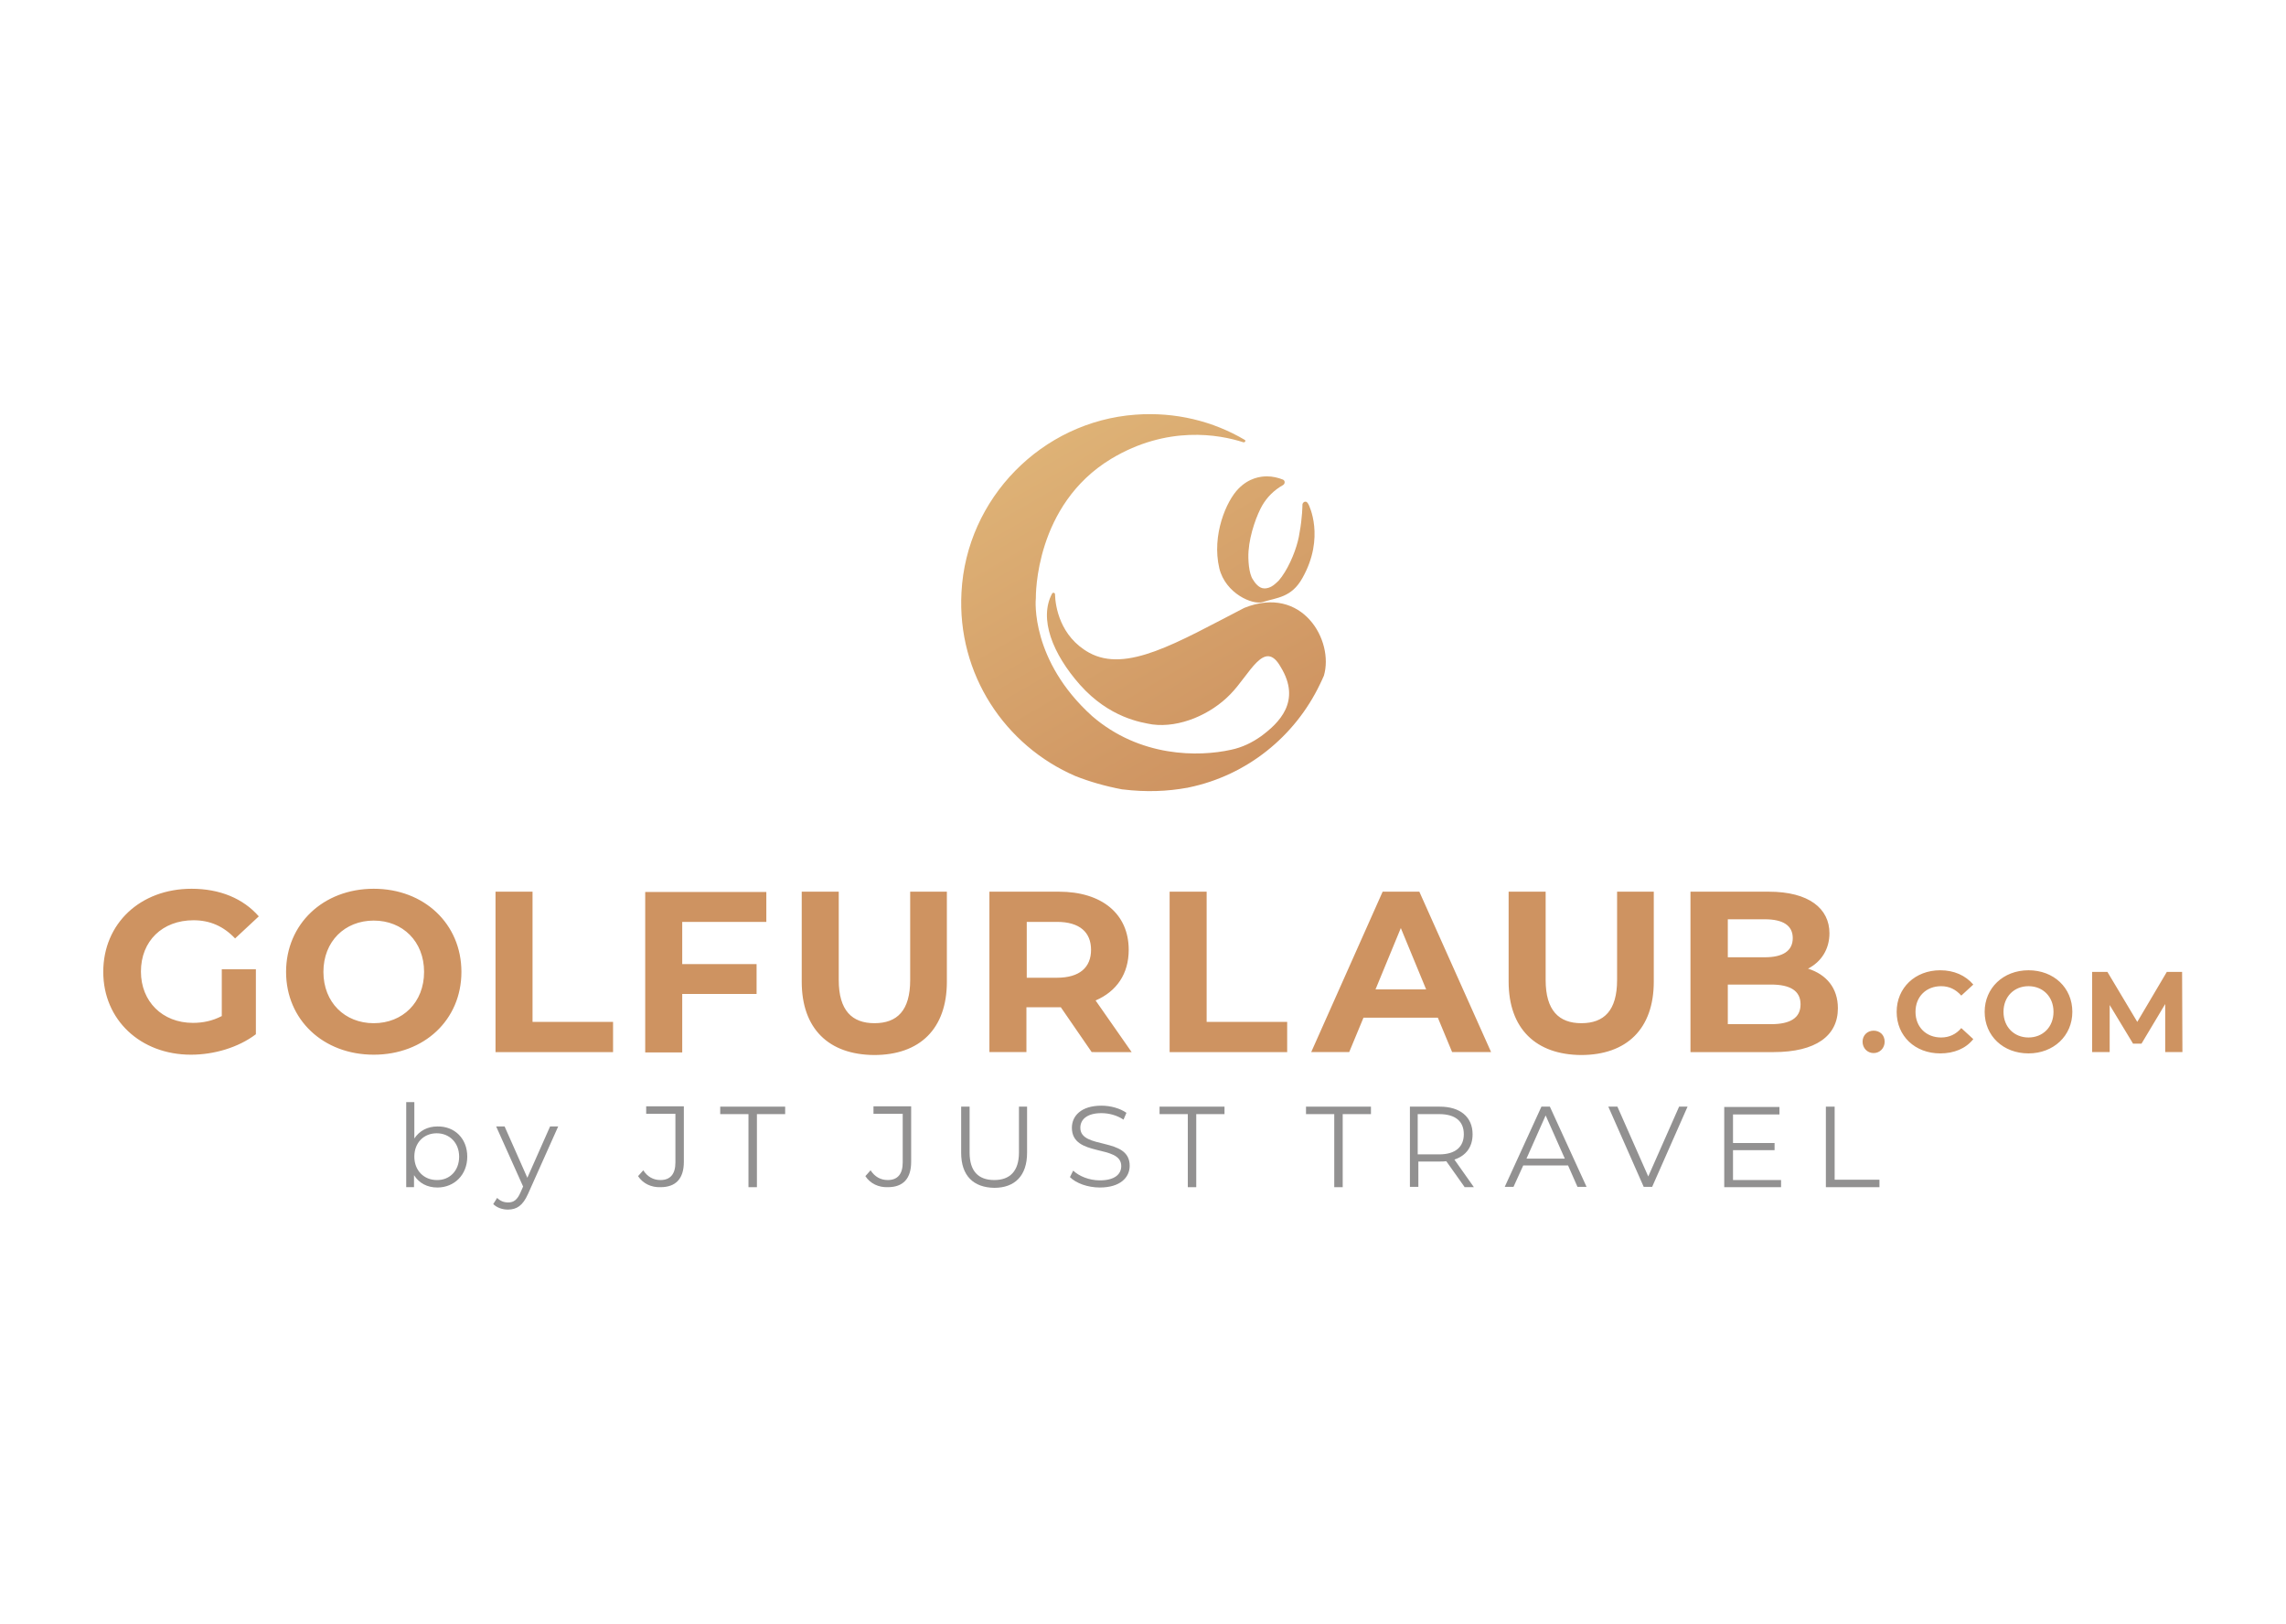 <?xml version="1.0" encoding="utf-8"?>
<!-- Generator: $$$/GeneralStr/196=Adobe Illustrator 27.6.0, SVG Export Plug-In . SVG Version: 6.00 Build 0)  -->
<svg version="1.1" id="Layer_1" xmlns="http://www.w3.org/2000/svg" xmlns:xlink="http://www.w3.org/1999/xlink" x="0px" y="0px"
	 viewBox="0 0 704 500" style="enable-background:new 0 0 704 500;" xml:space="preserve">
<style type="text/css">
	.st0{fill:url(#SVGID_1_);}
	.st1{fill:#929191;}
	.st2{fill:#CE9361;}
</style>
<g id="centered_00000127748431236334472490000016203658454209528980_">
	<linearGradient id="SVGID_1_" gradientUnits="userSpaceOnUse" x1="382.82" y1="235.88" x2="324.769" y2="135.333">
		<stop  offset="0" style="stop-color:#CE9361"/>
		<stop  offset="1" style="stop-color:#DEB276"/>
	</linearGradient>
	<path class="st0" d="M401.1,178c-3.4,6.1-7.9,6-12.2,7.4c-3.1,1-11.5-2.6-13.4-10.4c-2.4-10.2,2.2-20.8,5.9-24.5c0,0,0,0,0,0
		c3.3-3.4,6.9-3.8,8.8-3.8c1.7,0,3.4,0.4,4.9,1c0.7,0.3,0.7,1.3,0,1.7c-2.7,1.5-4.9,3.7-6.4,6.3c0,0,0,0,0,0
		c-1.5,2.6-3.8,8.5-4.2,14c-0.2,2.6,0.1,6.9,1.3,8.7c0,0,0,0,0,0c0.7,1.2,2,2.8,3.5,2.8c2.2,0.1,3.7-1.7,4.5-2.4
		c2.6-3,4.9-8.2,5.9-12.2c0.2-0.8,0.4-1.7,0.5-2.5c0.9-4.8,0.9-8.7,0.9-8.7c0-0.3,0.2-0.6,0.5-0.8c0.1-0.1,0.3-0.1,0.5-0.1
		c0.5,0,0.9,0.9,0.9,0.9S408.2,165.4,401.1,178z M383.2,187.2C383.1,187.2,383.1,187.2,383.2,187.2c-20.9,10.8-36.3,20.1-47.8,13.8
		c-9-5-10.4-14.3-10.5-18c0-0.5-0.7-0.6-0.9-0.2c-4.1,7.7,0.1,18.5,8.6,28.1c9.1,10.2,18.9,11.6,22.3,12.2c8.4,1.1,18-3.1,24-9.3
		c6-6.1,10.5-17.3,15.5-8.4c6.5,10.6-0.6,17.3-6,21.3c-2.8,2-5.9,3.5-9.3,4.2c-9.9,2.2-28,2.4-42.8-10.4
		c-18.9-17.1-17.4-35.6-17.3-36.3c0,0,0,0,0,0c0-0.8-0.3-28.7,23.2-42.9c17.3-10.4,33.3-7.5,40.7-5.1c0.5,0.1,0.8-0.4,0.5-0.7
		c-9.8-5.8-21.4-8.7-33.7-7.8c-28.9,2.1-52.1,25.8-53.6,54.7c-1.4,25.3,13.5,47.3,35.1,56.6c4.3,1.7,9.1,3.1,14.4,4.1
		c0,0,0.1,0,0.1,0c7.3,0.9,13.9,0.6,19.9-0.5c0,0,0.1,0,0.1,0c0.1,0,0.2-0.1,0.4-0.1c17.9-3.7,32.7-15.7,40.4-31.8c0,0,0,0,0,0
		c0,0,0,0,0,0c0.4-0.8,0.8-1.7,1.2-2.6C410.9,197.3,401.1,180,383.2,187.2z"/>
	<g>
		<path class="st1" d="M143.9,356.2c0,5.6-4,9.5-9.2,9.5c-3.1,0-5.6-1.3-7.2-3.8v3.7h-2.4v-26.2h2.5v11.2c1.6-2.4,4.1-3.7,7.1-3.7
			C140,346.8,143.9,350.6,143.9,356.2z M141.4,356.2c0-4.3-3-7.2-6.9-7.2c-4,0-6.9,2.9-6.9,7.2c0,4.3,3,7.2,6.9,7.2
			C138.4,363.5,141.4,360.6,141.4,356.2z"/>
		<path class="st1" d="M171.9,346.9l-9.3,20.8c-1.6,3.6-3.5,4.8-6.2,4.8c-1.7,0-3.4-0.6-4.5-1.7l1.2-1.9c0.9,0.9,2,1.4,3.4,1.4
			c1.7,0,2.8-0.8,3.8-3.1l0.8-1.8l-8.3-18.5h2.6l7,15.8l7-15.8H171.9z"/>
		<path class="st1" d="M196.5,362.2l1.6-1.8c1.3,2,3.1,3,5.3,3c3,0,4.6-1.8,4.6-5.4v-15h-9v-2.3h11.6v17.1c0,5.2-2.5,7.8-7.2,7.8
			C200.6,365.7,198,364.5,196.5,362.2z"/>
		<path class="st1" d="M230.5,343.1h-8.7v-2.3h20v2.3h-8.7v22.5h-2.6V343.1z"/>
		<path class="st1" d="M266.5,362.2l1.6-1.8c1.3,2,3.1,3,5.3,3c3,0,4.6-1.8,4.6-5.4v-15h-9v-2.3h11.6v17.1c0,5.2-2.5,7.8-7.2,7.8
			C270.6,365.7,268,364.5,266.5,362.2z"/>
		<path class="st1" d="M296,355v-14.2h2.6v14.1c0,5.9,2.8,8.5,7.6,8.5c4.8,0,7.6-2.7,7.6-8.5v-14.1h2.5V355
			c0,7.1-3.8,10.8-10.1,10.8C299.8,365.7,296,362.1,296,355z"/>
		<path class="st1" d="M329.5,362.5l1-2c1.8,1.7,4.9,3,8.2,3c4.6,0,6.6-1.9,6.6-4.4c0-6.8-15.2-2.6-15.2-11.8c0-3.6,2.8-6.8,9.1-6.8
			c2.8,0,5.7,0.8,7.7,2.2l-0.9,2.1c-2.1-1.4-4.6-2-6.8-2c-4.5,0-6.5,2-6.5,4.5c0,6.8,15.2,2.7,15.2,11.7c0,3.6-2.9,6.7-9.2,6.7
			C335,365.7,331.4,364.4,329.5,362.5z"/>
		<path class="st1" d="M365.8,343.1h-8.7v-2.3h20v2.3h-8.7v22.5h-2.6V343.1z"/>
		<path class="st1" d="M410.9,343.1h-8.7v-2.3h20v2.3h-8.7v22.5h-2.6V343.1z"/>
		<path class="st1" d="M451,365.5l-5.6-7.9c-0.6,0.1-1.3,0.1-2,0.1h-6.6v7.8h-2.6v-24.7h9.2c6.3,0,10.1,3.2,10.1,8.5
			c0,3.9-2,6.6-5.6,7.8l6,8.5H451z M450.8,349.3c0-4-2.6-6.2-7.6-6.2h-6.6v12.4h6.6C448.2,355.5,450.8,353.2,450.8,349.3z"/>
		<path class="st1" d="M482.9,358.9h-13.8l-3,6.6h-2.7l11.3-24.7h2.6l11.3,24.7h-2.8L482.9,358.9z M481.9,356.8l-5.9-13.3l-5.9,13.3
			H481.9z"/>
		<path class="st1" d="M519.7,340.8l-10.9,24.7h-2.6l-10.9-24.7h2.8l9.5,21.5l9.5-21.5H519.7z"/>
		<path class="st1" d="M548.5,363.3v2.3h-17.5v-24.7H548v2.3h-14.3v8.8h12.8v2.2h-12.8v9.2H548.5z"/>
		<path class="st1" d="M562.4,340.8h2.6v22.5h13.8v2.3h-16.5V340.8z"/>
	</g>
	<path class="st2" d="M68.4,298.5h10.4v20c-5.4,4.1-12.9,6.3-20,6.3c-15.5,0-27-10.7-27-25.5c0-14.9,11.4-25.6,27.2-25.6
		c8.7,0,15.9,3,20.7,8.5l-7.3,6.8c-3.6-3.8-7.8-5.6-12.8-5.6c-9.6,0-16.2,6.4-16.2,15.8c0,9.2,6.6,15.8,16,15.8c3.1,0,6-0.6,8.9-2.1
		V298.5z M88.1,299.3c0-14.7,11.4-25.6,27-25.6c15.5,0,27,10.8,27,25.6c0,14.8-11.5,25.5-27,25.5C99.5,324.8,88.1,314,88.1,299.3z
		 M130.6,299.3c0-9.4-6.6-15.8-15.5-15.8s-15.5,6.4-15.5,15.8c0,9.4,6.6,15.8,15.5,15.8S130.6,308.7,130.6,299.3z M152.5,274.6H164
		v40.1h24.8v9.3h-36.2V274.6z M210.1,283.8v13.1H233v9.2h-22.9v18h-11.4v-49.4H236v9.2H210.1z M246.9,302.3v-27.7h11.4v27.2
		c0,9.4,4.1,13.3,11,13.3c7,0,11-3.9,11-13.3v-27.2h11.3v27.7c0,14.5-8.3,22.6-22.4,22.6C255.2,324.8,246.9,316.8,246.9,302.3z
		 M336.2,324l-9.5-13.8h-0.6h-10V324h-11.4v-49.4h21.4c13.2,0,21.5,6.8,21.5,17.9c0,7.4-3.7,12.8-10.2,15.6l11.1,15.9H336.2z
		 M325.5,283.9h-9.3v17.2h9.3c7,0,10.5-3.2,10.5-8.6C336,287.1,332.5,283.9,325.5,283.9z M360.2,274.6h11.4v40.1h24.8v9.3h-36.2
		V274.6z M442.8,313.4h-22.9l-4.4,10.6h-11.7l22-49.4h11.3l22.1,49.4h-12L442.8,313.4z M439.2,304.7l-7.8-18.9l-7.8,18.9H439.2z
		 M464.6,302.3v-27.7h11.4v27.2c0,9.4,4.1,13.3,11,13.3c7,0,11-3.9,11-13.3v-27.2h11.3v27.7c0,14.5-8.3,22.6-22.4,22.6
		C473,324.8,464.6,316.8,464.6,302.3z M566,310.5c0,8.5-6.8,13.5-19.8,13.5h-25.6v-49.4h24.1c12.4,0,18.7,5.2,18.7,12.8
		c0,4.9-2.5,8.8-6.6,10.9C562.5,300.1,566,304.3,566,310.5z M532.1,283.2v11.6h11.4c5.6,0,8.6-2,8.6-5.9c0-3.9-3-5.8-8.6-5.8H532.1z
		 M554.5,309.3c0-4.2-3.2-6.1-9.1-6.1h-13.3v12.2h13.3C551.3,315.4,554.5,313.5,554.5,309.3z M573.6,320.8c0-2,1.5-3.4,3.4-3.4
		s3.4,1.3,3.4,3.4c0,2-1.5,3.5-3.4,3.5S573.6,322.8,573.6,320.8z M584.1,311.6c0-7.4,5.7-12.8,13.4-12.8c4.3,0,7.8,1.6,10.2,4.4
		l-3.7,3.4c-1.7-1.9-3.7-2.9-6.2-2.9c-4.6,0-7.9,3.2-7.9,7.9c0,4.7,3.3,7.9,7.9,7.9c2.5,0,4.6-1,6.2-2.9l3.7,3.4
		c-2.3,2.9-5.9,4.4-10.2,4.4C589.8,324.4,584.1,319.1,584.1,311.6z M611.2,311.6c0-7.3,5.7-12.8,13.5-12.8c7.8,0,13.5,5.4,13.5,12.8
		c0,7.4-5.8,12.8-13.5,12.8C616.9,324.4,611.2,319,611.2,311.6z M632.4,311.6c0-4.7-3.3-7.9-7.7-7.9s-7.7,3.2-7.7,7.9
		c0,4.7,3.3,7.9,7.7,7.9S632.4,316.3,632.4,311.6z M666.8,324l0-14.8l-7.3,12.2h-2.6l-7.2-11.9V324h-5.4v-24.7h4.7l9.2,15.4
		l9.1-15.4h4.7l0.1,24.7H666.8z"/>
</g>
</svg>
